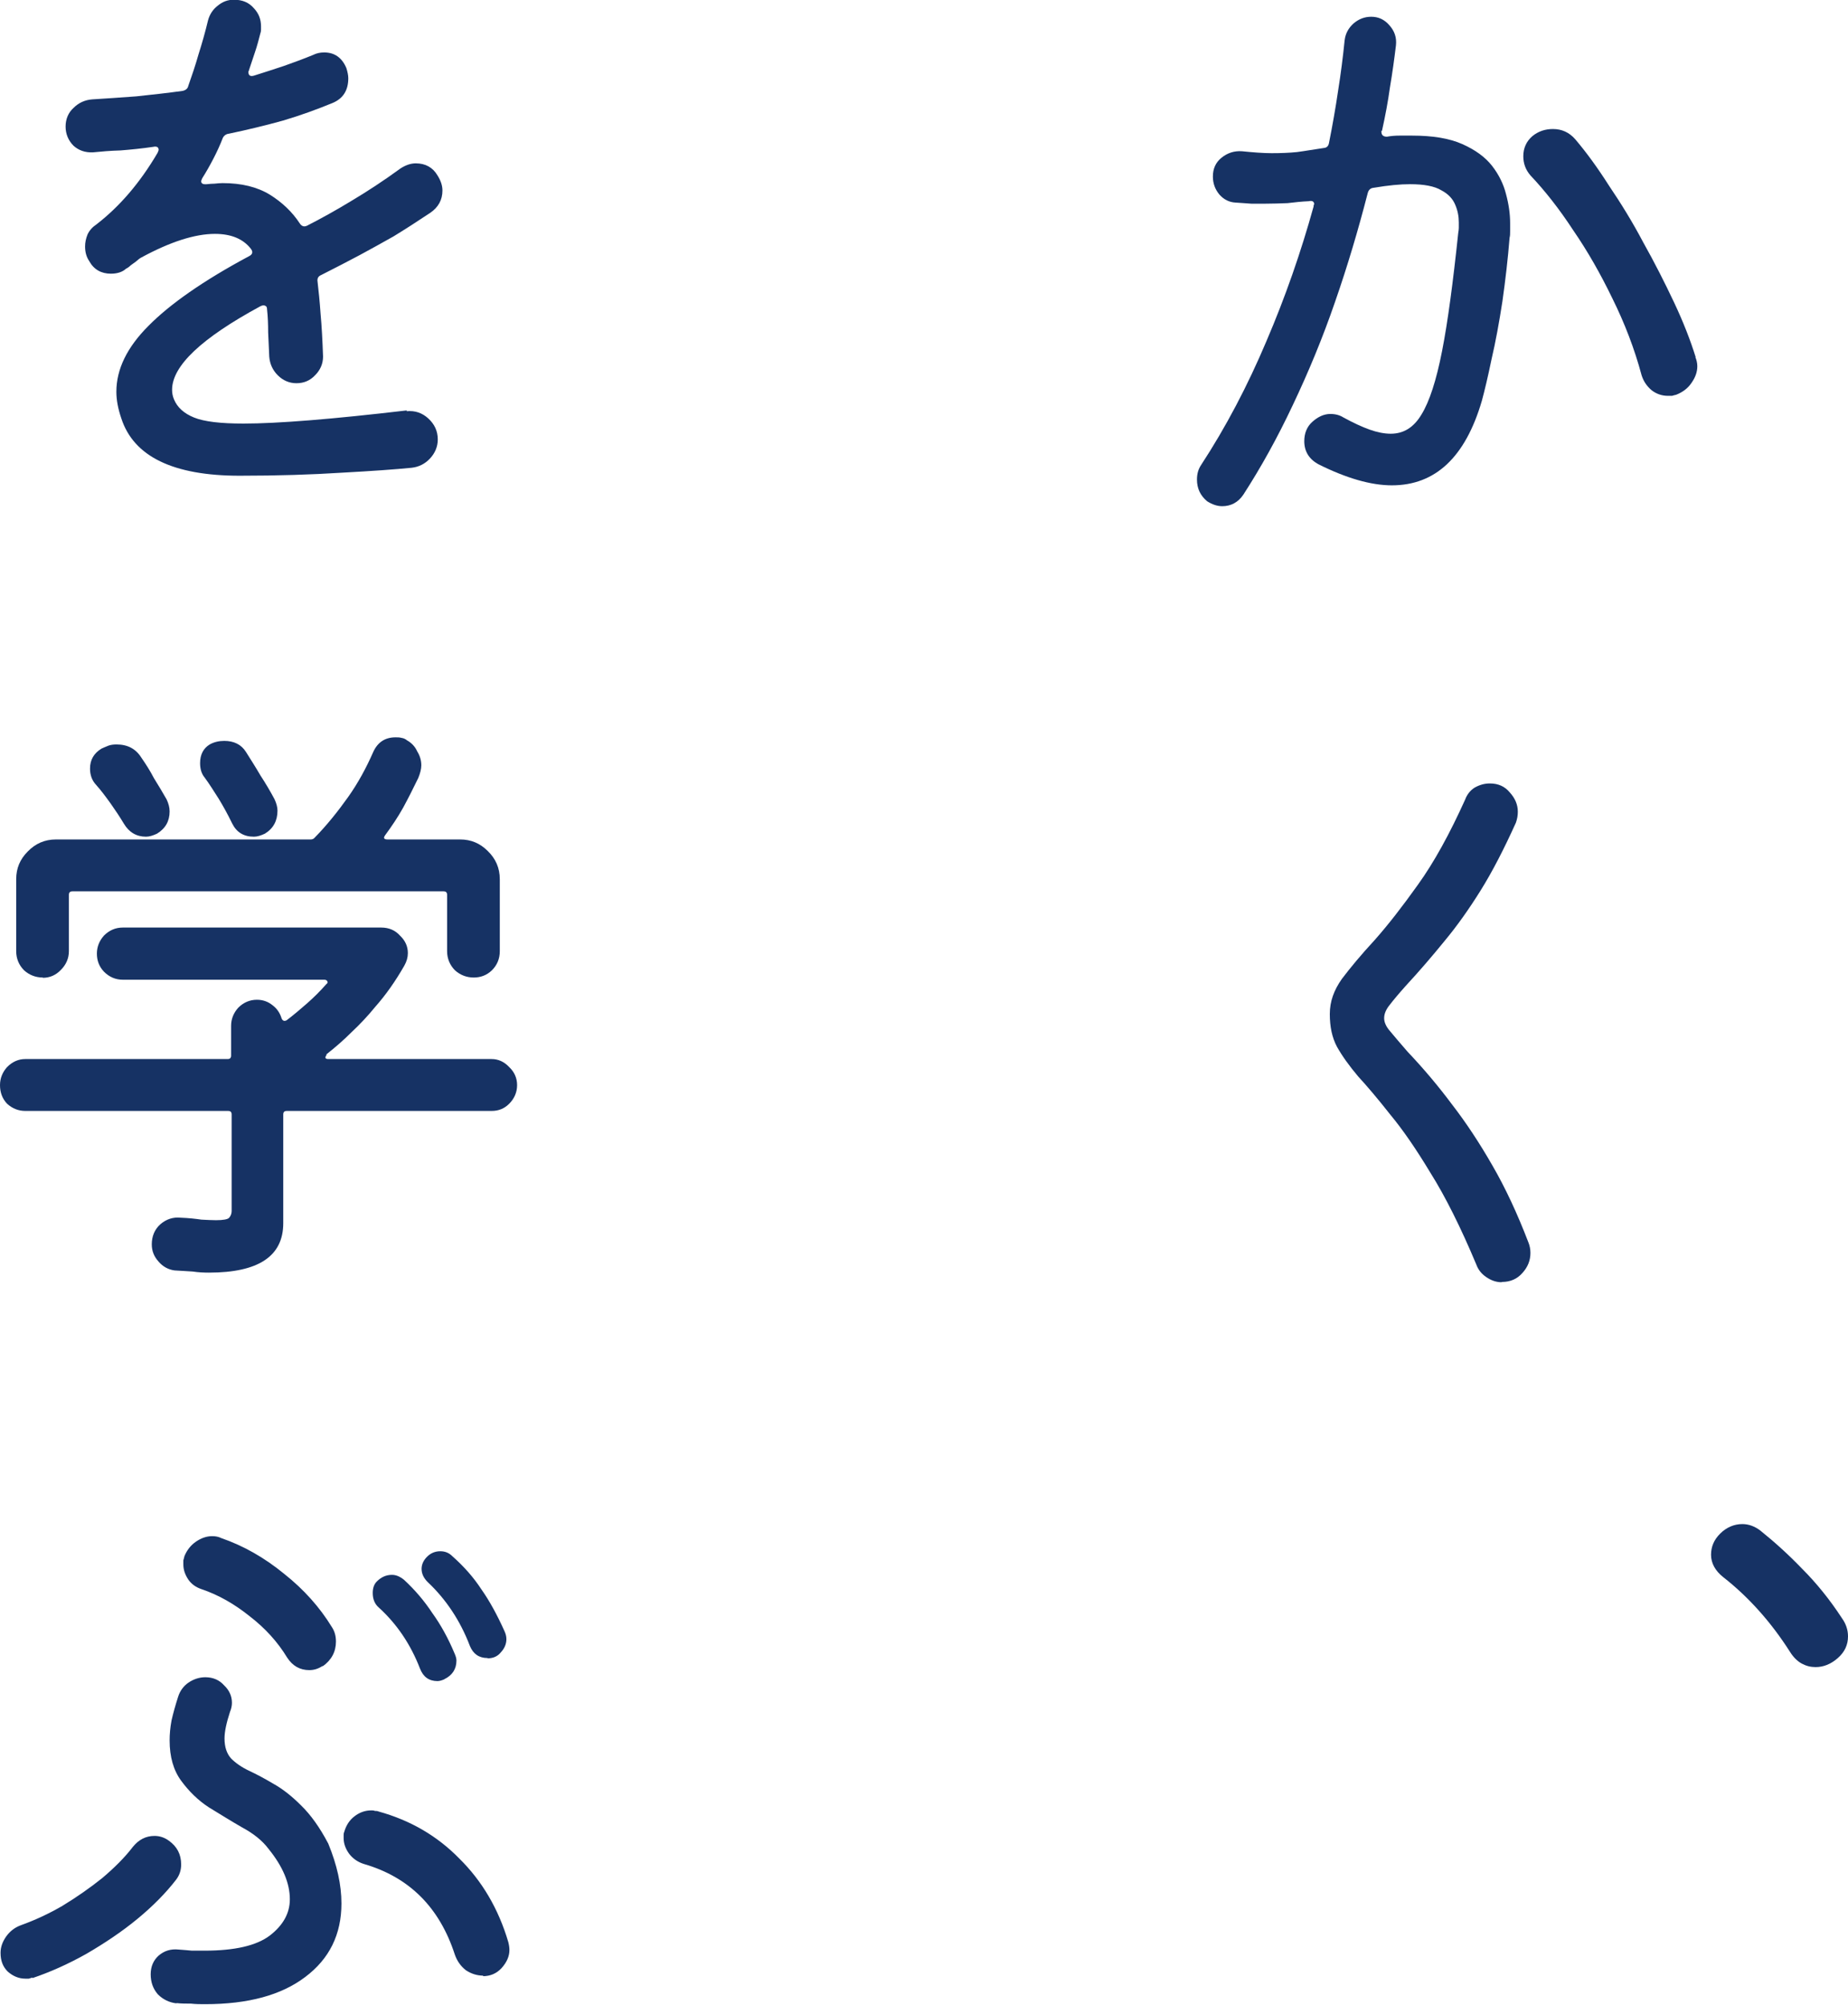 <?xml version="1.0" encoding="UTF-8"?><svg id="_レイヤー_2" xmlns="http://www.w3.org/2000/svg" viewBox="0 0 67.33 73.03"><defs><style>.cls-1{fill:#163264;}</style></defs><g id="_レイヤー_1-2"><g><path class="cls-1" d="m50.33,4.76v.04c0,.12.07.18.2.18.16-.03.32-.04.46-.04h.46c.75,0,1.36.1,1.83.31.47.21.83.47,1.08.79.25.32.42.67.51,1.03.1.37.15.72.15,1.06v.29c0,.09,0,.17-.02.24-.06.76-.15,1.53-.26,2.31-.12.78-.25,1.49-.4,2.13-.13.63-.25,1.13-.35,1.5-.6,2.05-1.69,3.08-3.28,3.08-.76,0-1.66-.26-2.68-.77-.34-.19-.51-.47-.51-.84,0-.29.1-.53.29-.7.21-.19.43-.29.66-.29.18,0,.34.04.48.13.35.19.67.34.95.44.28.1.54.15.77.15.47,0,.84-.23,1.12-.7.29-.47.54-1.24.75-2.31.21-1.07.4-2.51.59-4.31.01-.06.02-.12.02-.18v-.2c0-.22-.04-.43-.13-.64-.09-.22-.26-.4-.51-.53-.25-.15-.63-.22-1.14-.22-.35,0-.79.04-1.32.13-.12.01-.19.08-.22.2-.34,1.32-.73,2.64-1.19,3.96-.45,1.31-.97,2.56-1.54,3.76-.56,1.19-1.16,2.27-1.8,3.26-.19.28-.45.42-.77.42-.18,0-.36-.06-.55-.18-.25-.21-.37-.47-.37-.79,0-.21.05-.38.15-.53.91-1.39,1.7-2.9,2.38-4.51.69-1.61,1.26-3.25,1.72-4.91v-.04s.02-.03.02-.04c0-.1-.07-.14-.2-.11-.25.01-.51.04-.77.07-.26.01-.54.02-.81.02h-.51c-.18-.01-.37-.03-.57-.04-.23-.01-.43-.11-.59-.29-.16-.19-.24-.41-.24-.66,0-.28.1-.51.31-.68.22-.18.47-.26.75-.24.4.04.76.07,1.08.07s.63-.01.92-.04c.31-.04.64-.1.99-.15.1-.01.16-.07.18-.18.13-.65.24-1.28.33-1.89.1-.63.18-1.25.24-1.85.03-.25.14-.45.33-.62.19-.16.4-.24.64-.24.26,0,.48.1.66.31.19.21.27.45.24.73-.06.5-.13,1.01-.22,1.54-.07.51-.17,1.04-.29,1.58Zm11.44,8.25c.04.1.07.21.07.33,0,.21-.07.41-.22.62-.13.19-.32.33-.55.42-.06.01-.11.03-.15.04h-.15c-.22,0-.42-.07-.59-.2-.18-.15-.3-.33-.37-.55-.26-.97-.62-1.9-1.06-2.79-.43-.89-.9-1.72-1.43-2.49-.51-.78-1.03-1.44-1.56-2-.18-.21-.26-.44-.26-.7,0-.29.11-.54.33-.73.22-.18.47-.26.75-.26.32,0,.59.12.81.37.4.47.81,1.03,1.23,1.69.44.65.86,1.33,1.25,2.07.41.73.78,1.46,1.12,2.18.34.72.6,1.39.79,2Zm-7.06,33.7c-.19,0-.37-.06-.55-.18-.18-.12-.3-.27-.37-.46-.57-1.36-1.13-2.48-1.67-3.34-.53-.88-1.02-1.59-1.47-2.13-.44-.56-.83-1.02-1.17-1.39-.32-.38-.58-.74-.77-1.08-.18-.34-.26-.73-.26-1.19s.15-.87.44-1.28c.31-.41.7-.88,1.19-1.41.48-.54,1.01-1.22,1.58-2.02.59-.82,1.16-1.86,1.72-3.1.07-.19.19-.34.35-.44.18-.1.36-.15.55-.15.31,0,.55.11.73.33.19.21.29.44.29.7,0,.13-.02.26-.07.4-.43.95-.85,1.77-1.28,2.46-.43.69-.87,1.31-1.32,1.85-.44.54-.91,1.09-1.41,1.63-.26.29-.46.53-.59.7-.13.16-.2.32-.2.48,0,.15.07.31.22.48.15.18.36.43.64.75.57.6,1.11,1.24,1.61,1.91.51.66,1,1.4,1.47,2.22.47.81.91,1.75,1.32,2.82.04.1.07.23.07.37,0,.28-.1.52-.29.73-.19.22-.44.33-.75.33Z"/><path class="cls-1" d="m65.22,60.18c-.7-1.1-1.52-2.01-2.44-2.73-.29-.23-.44-.51-.44-.81s.11-.55.33-.77c.23-.23.51-.35.81-.35.23,0,.45.08.66.24.51.41,1.02.87,1.52,1.39.51.51,1,1.11,1.45,1.8.15.21.22.43.22.66,0,.31-.12.57-.37.79s-.52.33-.81.33c-.18,0-.34-.04-.51-.13-.16-.09-.3-.23-.42-.42Z"/><path class="cls-1" d="m14.81,14.98c.31-.03.57.06.79.26.23.21.35.46.35.77,0,.26-.1.5-.29.7-.18.19-.4.3-.66.33-.6.06-1.45.12-2.55.18-1.09.07-2.32.11-3.72.11-2.42,0-3.86-.7-4.31-2.09-.12-.35-.18-.67-.18-.97,0-.82.39-1.62,1.17-2.4.78-.79,1.99-1.64,3.65-2.53.15-.07.17-.17.07-.29-.28-.35-.71-.53-1.3-.53-.73,0-1.63.29-2.68.86-.06.03-.12.08-.2.15-.06.04-.12.09-.18.13-.04.04-.1.09-.18.13-.13.12-.32.18-.55.18-.35,0-.62-.15-.79-.46-.1-.15-.15-.32-.15-.53,0-.15.03-.29.09-.44.07-.15.18-.27.33-.37.84-.65,1.58-1.51,2.22-2.6.03-.06.04-.1.04-.11,0-.1-.07-.14-.2-.11-.41.06-.81.1-1.19.13-.37.01-.7.04-1.01.07-.28.01-.51-.07-.7-.24-.19-.19-.29-.43-.29-.7s.1-.51.29-.68c.19-.19.42-.29.68-.31.51-.03,1.05-.07,1.61-.11.56-.06,1.12-.12,1.69-.2.12-.03.18-.09.2-.18.13-.37.26-.75.37-1.14.13-.41.25-.83.35-1.25.06-.22.18-.4.35-.53.18-.15.37-.22.59-.22.31,0,.55.1.73.31.18.19.26.41.26.66v.11s0,.09-.02.13c-.06.23-.12.47-.2.7-.07.22-.15.44-.22.66,0,.01,0,.03-.02.04v.02c0,.13.07.18.22.13.37-.12.73-.23,1.08-.35.37-.13.72-.26,1.06-.4.12-.06.25-.09.4-.09.38,0,.65.19.81.57.04.13.07.26.07.37,0,.44-.19.74-.57.9-.56.23-1.16.45-1.8.64-.65.18-1.31.34-1.98.48-.1.01-.18.07-.22.15-.1.26-.22.52-.35.77s-.26.48-.4.7c-.03.06-.04.1-.04.11,0,.09.07.12.2.11.1-.01.2-.02.29-.02.1-.01.2-.02.29-.02.69,0,1.26.14,1.72.42.45.28.82.63,1.1,1.06.07.1.16.12.26.07.51-.26,1.05-.56,1.61-.9.57-.34,1.17-.73,1.8-1.19.19-.12.37-.18.55-.18.35,0,.62.15.79.44.12.19.18.37.18.55,0,.34-.15.61-.44.81-.48.32-.93.61-1.34.86-.41.23-.82.46-1.23.68-.41.22-.88.46-1.41.73-.1.04-.15.12-.13.24.04.34.08.73.11,1.17.04.44.07.96.09,1.56,0,.26-.1.49-.29.68-.18.19-.4.29-.68.29-.26,0-.49-.1-.68-.29-.19-.19-.29-.42-.31-.68-.01-.31-.03-.6-.04-.88,0-.29-.01-.57-.04-.84,0-.07-.02-.12-.07-.13-.04-.03-.1-.02-.18.02-2.14,1.16-3.21,2.17-3.21,3.04,0,.12.02.23.07.35.12.29.36.51.73.66.37.15.97.22,1.8.22,1.25,0,3.23-.16,5.96-.48ZM1.56,35.61c-.26,0-.49-.09-.68-.26-.19-.19-.29-.43-.29-.7v-2.62c0-.4.14-.73.42-1.01.28-.29.62-.44,1.03-.44h9.28c.06,0,.11-.02.15-.07.44-.45.84-.95,1.21-1.47s.67-1.08.92-1.65c.16-.35.43-.53.81-.53.07,0,.15,0,.22.02.07.01.14.04.2.09.16.09.29.22.37.4.1.16.15.33.15.51,0,.13-.04.29-.11.46-.18.37-.36.73-.55,1.08-.19.34-.41.67-.66,1.01-.07.1-.04.15.09.15h2.64c.4,0,.73.14,1.01.42.29.28.44.62.44,1.03v2.62c0,.28-.1.51-.29.7-.19.18-.41.26-.66.26-.26,0-.49-.09-.68-.26-.19-.19-.29-.43-.29-.7v-2.05c0-.09-.04-.13-.13-.13H2.64c-.09,0-.13.04-.13.13v2.05c0,.26-.1.49-.29.68-.18.19-.4.29-.66.29Zm6.89-5.63c-.15-.31-.31-.6-.48-.88-.18-.28-.34-.54-.51-.77-.06-.07-.1-.15-.13-.24-.03-.1-.04-.2-.04-.29,0-.31.12-.54.35-.68.16-.09.34-.13.53-.13.35,0,.62.13.79.4s.35.55.53.86c.19.29.36.58.51.86.07.15.11.29.11.42,0,.37-.15.65-.46.84-.15.07-.28.11-.4.11-.37,0-.63-.16-.79-.48Zm-3.94.02c-.15-.25-.31-.49-.48-.73-.18-.25-.35-.48-.53-.68-.15-.16-.22-.36-.22-.59,0-.32.14-.56.42-.73.09-.04.18-.08.26-.11.09-.03.18-.04.29-.04.4,0,.7.16.9.48.16.23.32.48.46.75.16.26.32.52.46.77.07.15.11.29.11.44,0,.35-.15.62-.46.81-.15.07-.28.11-.4.11-.35,0-.62-.16-.81-.48Zm7.39,8.43s-.06.07-.04.11c.01.03.05.04.11.04h5.94c.25,0,.46.1.64.29.19.18.29.4.29.66s-.1.49-.29.68c-.18.18-.39.26-.64.26h-7.46c-.09,0-.13.04-.13.13v3.96c0,1.2-.9,1.8-2.71,1.8-.19,0-.39-.01-.59-.04-.21-.01-.43-.03-.66-.04-.23-.03-.43-.14-.59-.33-.16-.18-.24-.38-.24-.62,0-.29.1-.54.31-.73.22-.19.47-.27.75-.24.29.01.54.04.75.07.21.01.38.02.53.02.26,0,.43-.03.48-.09s.09-.14.09-.24v-3.52c0-.09-.04-.13-.13-.13H.92c-.25,0-.47-.09-.66-.26-.18-.19-.26-.42-.26-.68,0-.25.09-.47.26-.66.19-.19.41-.29.66-.29h7.37c.09,0,.13-.04.13-.13v-1.08c0-.25.09-.47.26-.66.19-.19.42-.29.68-.29.22,0,.41.07.57.2.16.12.27.28.33.48.04.09.1.11.18.07.25-.19.5-.4.75-.62s.48-.45.7-.7c.04-.03.06-.06.04-.09-.01-.04-.05-.07-.11-.07h-7.35c-.26,0-.49-.1-.68-.29-.18-.19-.26-.41-.26-.66s.09-.47.26-.66c.19-.19.42-.29.68-.29h9.42c.28,0,.51.1.68.29.19.18.29.39.29.64,0,.15-.04.3-.13.46-.32.56-.67,1.06-1.06,1.5-.26.32-.55.63-.86.92-.29.29-.6.56-.92.81Zm-.15,22.26c-.15.1-.31.15-.48.15-.34,0-.61-.15-.81-.46-.34-.56-.79-1.06-1.36-1.5-.56-.45-1.14-.78-1.76-.99-.21-.07-.37-.19-.48-.35-.12-.18-.18-.36-.18-.55v-.15s.03-.1.04-.15c.09-.22.23-.4.42-.53.19-.13.39-.2.59-.2.12,0,.23.02.33.07.81.28,1.57.71,2.29,1.3.72.57,1.3,1.22,1.74,1.94.1.15.15.32.15.53,0,.37-.16.67-.48.9Zm6.01-.29c-.31,0-.52-.15-.64-.44-.35-.92-.87-1.7-1.54-2.33-.15-.15-.22-.31-.22-.48,0-.16.07-.31.2-.44.13-.13.29-.2.48-.2.18,0,.32.06.44.18.43.38.78.78,1.06,1.21.29.41.57.92.84,1.52.04.09.07.18.07.29,0,.18-.07.34-.2.48-.12.15-.28.22-.48.22Zm-1.56.77c-.09.04-.18.07-.26.07-.31,0-.52-.15-.64-.46-.34-.88-.84-1.62-1.5-2.22-.15-.13-.22-.31-.22-.53,0-.18.05-.32.15-.42.16-.16.34-.24.55-.24.15,0,.29.06.44.18.4.37.74.77,1.03,1.21.31.43.58.92.81,1.47.04.09.07.18.07.26,0,.31-.15.54-.44.68Zm-9.77,11.81c-.26-.03-.49-.14-.68-.33-.18-.21-.26-.45-.26-.73s.1-.51.29-.68c.21-.18.45-.25.73-.22.18.01.34.03.48.04h.46c1.1,0,1.89-.18,2.38-.55.48-.37.73-.81.73-1.32,0-.59-.26-1.2-.77-1.83-.23-.31-.56-.57-.97-.79-.4-.23-.8-.48-1.21-.73-.4-.26-.73-.59-1.01-.97-.28-.38-.42-.87-.42-1.47,0-.22.02-.46.07-.73.06-.26.14-.55.24-.86.07-.22.2-.39.37-.51.19-.13.4-.2.62-.2.28,0,.51.1.68.29.19.18.29.39.29.64,0,.1-.02.21-.07.33-.13.4-.2.72-.2.97,0,.31.08.55.24.73.16.16.37.31.64.44.28.13.58.29.9.48.34.19.67.45,1.01.79.35.34.68.8.99,1.39.32.78.48,1.5.48,2.18,0,1.13-.44,2.02-1.32,2.68-.87.66-2.08.99-3.65.99-.16,0-.33,0-.51-.02-.18,0-.35,0-.53-.02Zm11.18-1.01c-.23,0-.45-.07-.64-.2-.19-.15-.32-.34-.4-.57-.56-1.72-1.66-2.82-3.32-3.3-.22-.07-.4-.2-.53-.37-.13-.18-.2-.37-.2-.57v-.11s0-.08.02-.11c.07-.25.2-.44.37-.57.19-.15.4-.22.62-.22.04,0,.09,0,.13.02.04,0,.09,0,.13.02,1.16.32,2.14.89,2.95,1.72.82.81,1.42,1.82,1.78,3.04.03.12.04.21.04.29,0,.23-.1.45-.29.66-.18.19-.4.29-.68.29Zm-16.43.07s-.09.03-.13.04h-.13c-.23,0-.45-.09-.64-.26-.18-.18-.26-.4-.26-.68,0-.21.07-.4.2-.59.15-.21.33-.34.55-.42.5-.18,1-.41,1.5-.7.51-.31,1-.65,1.45-1.01.45-.38.83-.76,1.12-1.14.21-.26.47-.4.79-.4.19,0,.37.06.53.18.29.21.44.49.44.86,0,.21-.06.39-.18.55-.37.48-.84.96-1.41,1.43-.57.47-1.2.89-1.87,1.28-.66.37-1.31.66-1.96.88Z"/></g></g></svg>